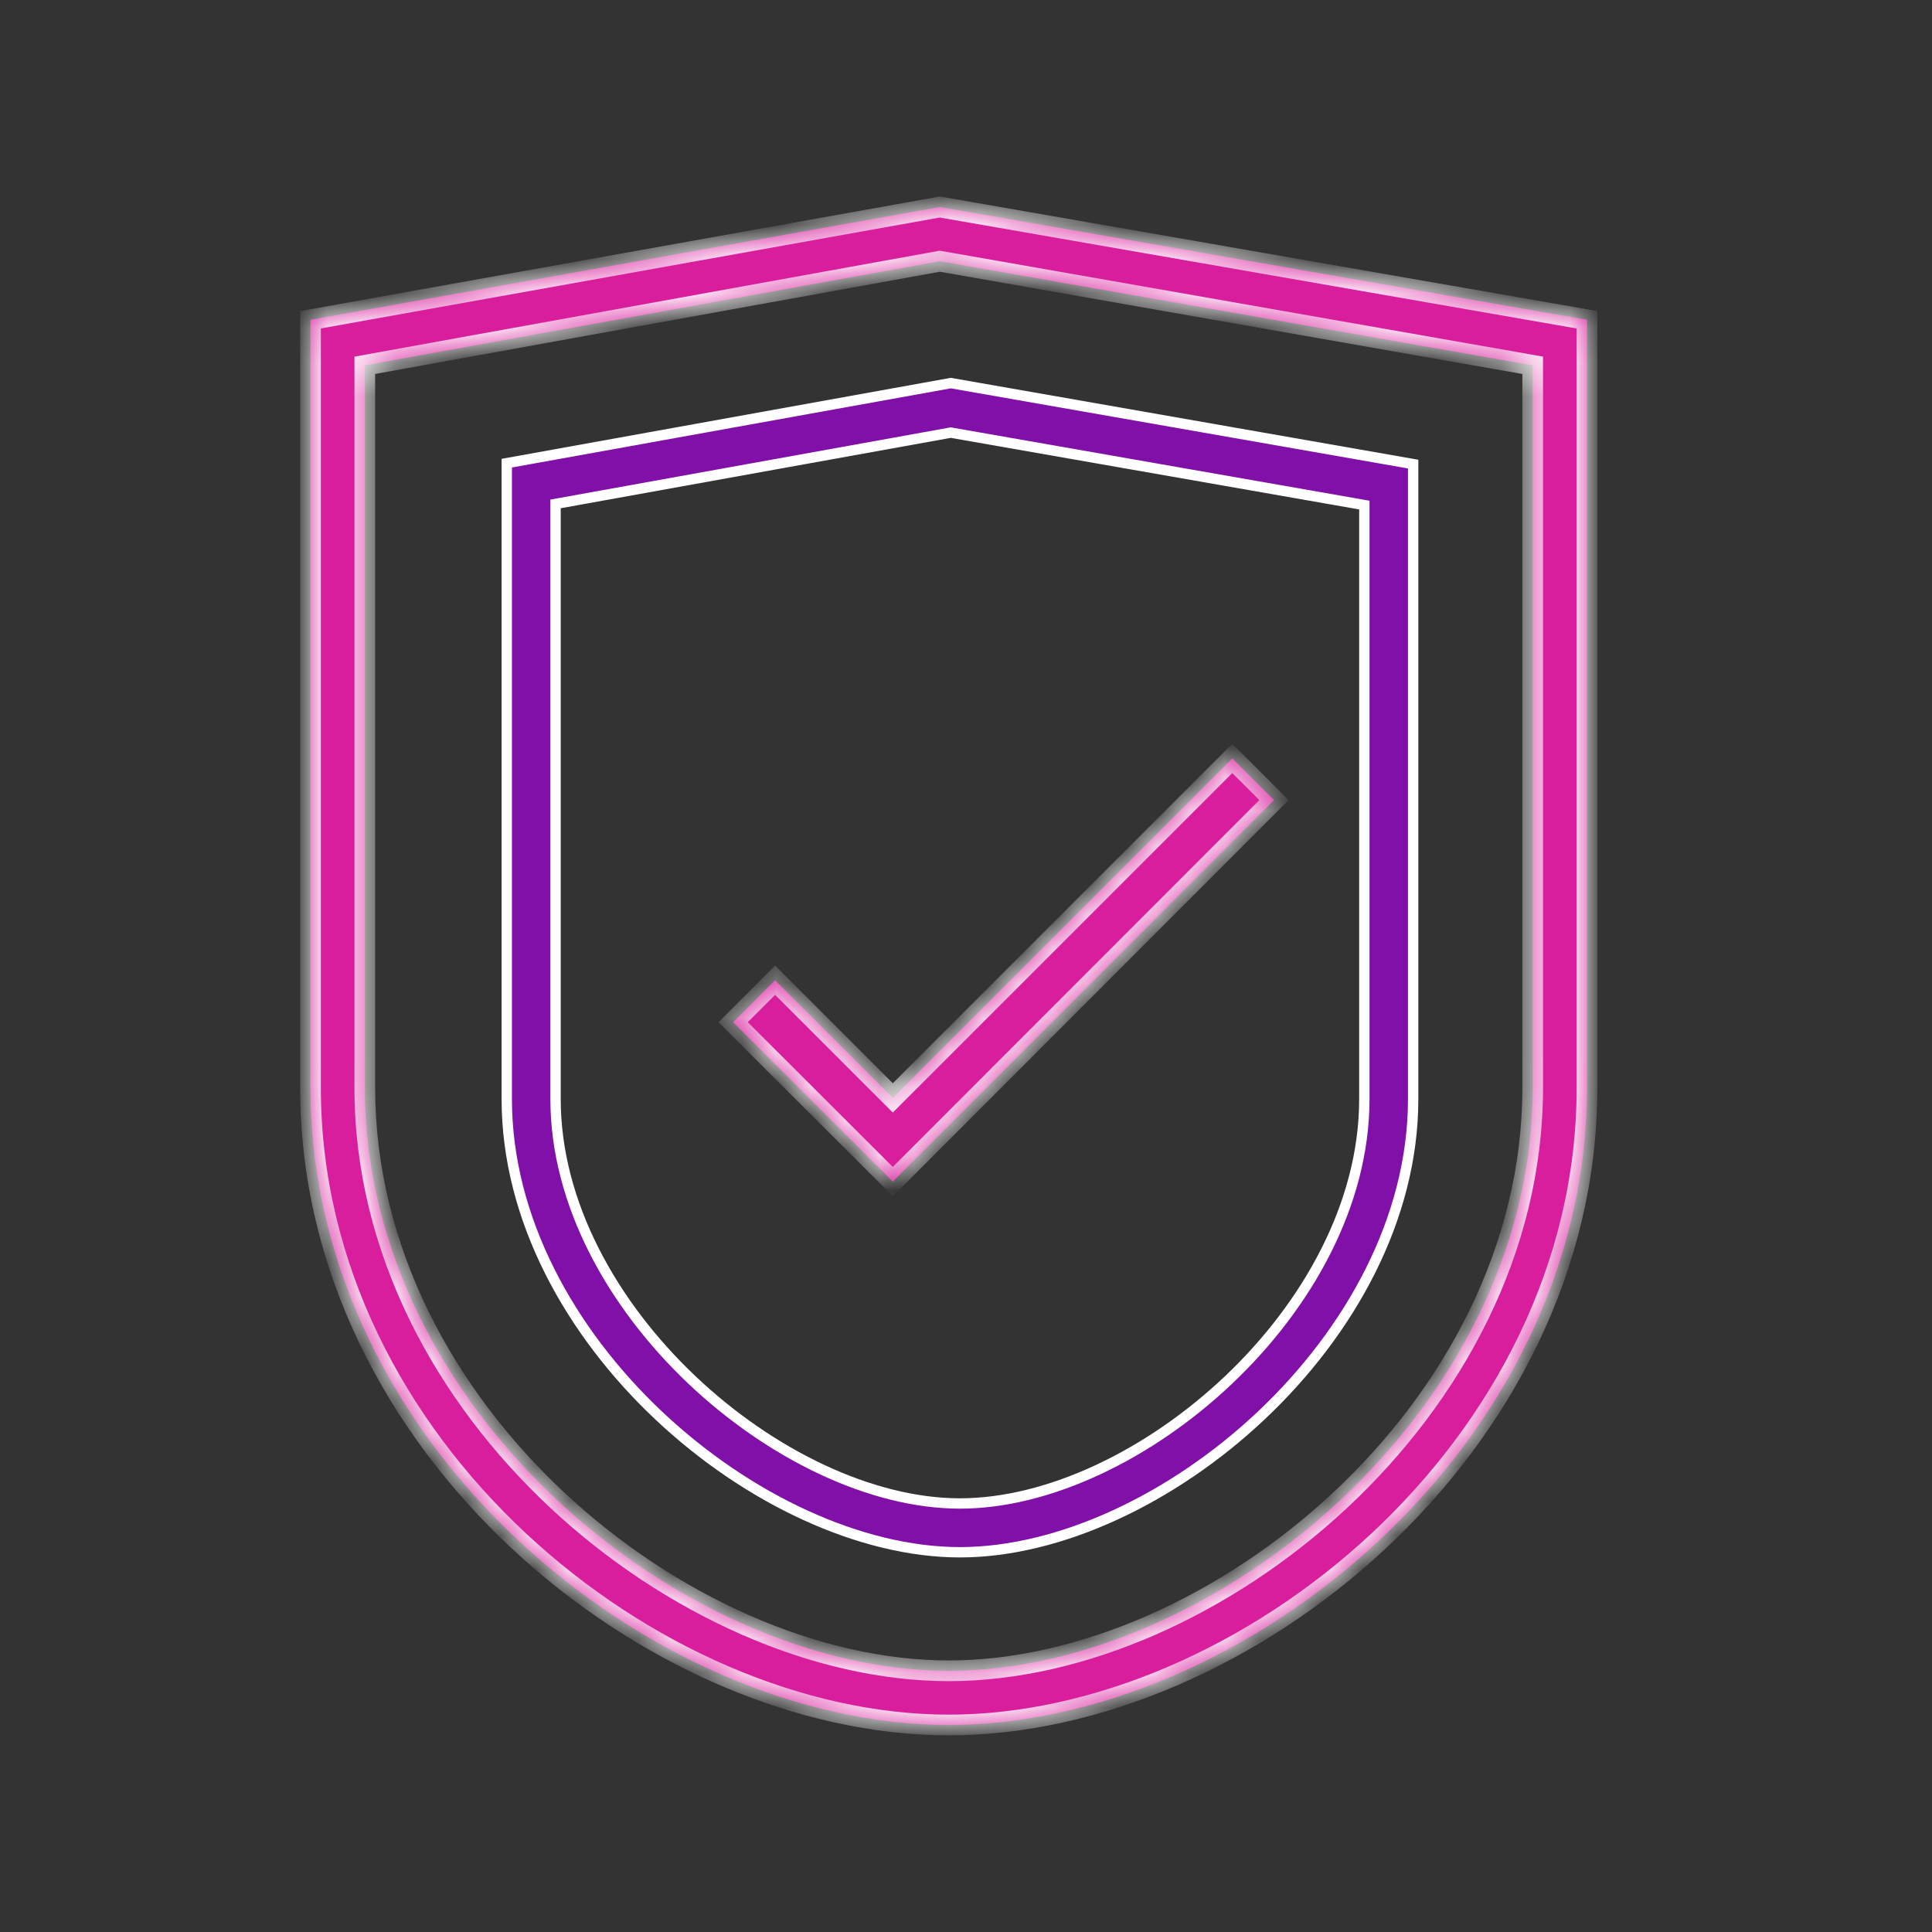 <svg width="56" height="56" viewBox="0 0 56 56" fill="none" xmlns="http://www.w3.org/2000/svg">
<rect x="0" y="0" width="56" height="56" fill="#333333" stroke="none"/>
<mask id="path-1-inside-1" fill="white">
<path fill-rule="evenodd" clip-rule="evenodd" d="M27.5 50C18.943 50 9 41.931 9 31.536V9.269L27.24 6L46 9.269V31.536C46 41.931 36.057 50 27.5 50ZM27.24 7.571L10.575 10.589V31.536C10.575 40.894 19.832 48.429 27.5 48.429C35.168 48.429 44.425 40.894 44.425 31.536V10.589L27.24 7.571ZM35.719 21.983L36.927 23.192L25.879 34.249L21.25 29.629L22.467 28.412L25.879 31.823L35.719 21.983Z"/>
</mask>
<path fill-rule="evenodd" clip-rule="evenodd" d="M27.5 50C18.943 50 9 41.931 9 31.536V9.269L27.24 6L46 9.269V31.536C46 41.931 36.057 50 27.5 50ZM27.24 7.571L10.575 10.589V31.536C10.575 40.894 19.832 48.429 27.5 48.429C35.168 48.429 44.425 40.894 44.425 31.536V10.589L27.24 7.571ZM35.719 21.983L36.927 23.192L25.879 34.249L21.25 29.629L22.467 28.412L25.879 31.823L35.719 21.983Z" fill="#D91E9D"/>
<path d="M9 9.269L8.947 8.973L8.7 9.018V9.269H9ZM27.24 6L27.292 5.704L27.239 5.695L27.187 5.705L27.24 6ZM46 9.269H46.3V9.016L46.051 8.973L46 9.269ZM10.575 10.589L10.521 10.293L10.274 10.338V10.589H10.575ZM27.24 7.571L27.292 7.276L27.239 7.267L27.187 7.276L27.24 7.571ZM44.425 10.589H44.725V10.337L44.477 10.293L44.425 10.589ZM36.927 23.192L37.139 23.404L37.351 23.191L37.139 22.979L36.927 23.192ZM35.719 21.983L35.931 21.771L35.719 21.559L35.506 21.771L35.719 21.983ZM25.879 34.249L25.667 34.461L25.879 34.673L26.091 34.461L25.879 34.249ZM21.25 29.629L21.038 29.416L20.826 29.629L21.038 29.841L21.25 29.629ZM22.467 28.412L22.679 28.199L22.467 27.987L22.255 28.199L22.467 28.412ZM25.879 31.823L25.666 32.035L25.879 32.247L26.091 32.035L25.879 31.823ZM8.7 31.536C8.7 36.832 11.233 41.524 14.836 44.885C18.437 48.244 23.133 50.3 27.5 50.3V49.7C23.31 49.7 18.756 47.721 15.246 44.447C11.739 41.175 9.3 36.634 9.3 31.536H8.7ZM8.7 9.269V31.536H9.3V9.269H8.7ZM27.187 5.705L8.947 8.973L9.053 9.564L27.293 6.295L27.187 5.705ZM46.051 8.973L27.292 5.704L27.189 6.296L45.949 9.564L46.051 8.973ZM46.3 31.536V9.269H45.7V31.536H46.3ZM27.5 50.3C31.867 50.3 36.563 48.244 40.164 44.885C43.767 41.524 46.3 36.832 46.3 31.536H45.7C45.7 36.634 43.261 41.175 39.754 44.447C36.244 47.721 31.69 49.7 27.5 49.7V50.3ZM10.628 10.884L27.294 7.867L27.187 7.276L10.521 10.293L10.628 10.884ZM10.874 31.536V10.589H10.274V31.536H10.874ZM27.5 48.129C23.758 48.129 19.596 46.285 16.366 43.272C13.14 40.261 10.874 36.113 10.874 31.536H10.274C10.274 36.316 12.638 40.614 15.957 43.711C19.273 46.804 23.575 48.729 27.5 48.729V48.129ZM44.126 31.536C44.126 36.113 41.86 40.261 38.633 43.272C35.404 46.285 31.242 48.129 27.5 48.129V48.729C31.425 48.729 35.727 46.804 39.043 43.711C42.362 40.614 44.725 36.316 44.725 31.536H44.126ZM44.126 10.589V31.536H44.725V10.589H44.126ZM27.188 7.867L44.374 10.884L44.477 10.293L27.292 7.276L27.188 7.867ZM37.139 22.979L35.931 21.771L35.506 22.195L36.715 23.404L37.139 22.979ZM26.091 34.461L37.139 23.404L36.715 22.979L25.666 34.037L26.091 34.461ZM21.038 29.841L25.667 34.461L26.09 34.036L21.462 29.416L21.038 29.841ZM22.255 28.199L21.038 29.416L21.462 29.841L22.679 28.624L22.255 28.199ZM26.091 31.611L22.679 28.199L22.255 28.624L25.666 32.035L26.091 31.611ZM35.506 21.771L25.666 31.611L26.091 32.035L35.931 22.195L35.506 21.771Z" fill="white" mask="url(#path-1-inside-1)"/>
<path d="M16.227 14.584L16.103 14.606V14.731V31.857C16.103 34.889 17.762 37.819 20.043 39.986C22.322 42.151 25.25 43.579 27.825 43.579C30.399 43.579 33.327 42.162 35.607 40.002C37.888 37.84 39.546 34.911 39.546 31.857V14.766V14.64L39.422 14.618L27.585 12.544L27.559 12.539L27.532 12.544L16.227 14.584ZM40.961 31.857C40.961 35.319 39.129 38.603 36.56 41.027C33.99 43.451 30.703 44.993 27.825 44.993C24.946 44.993 21.66 43.451 19.09 41.027C16.52 38.603 14.689 35.319 14.689 31.857V13.425L27.559 11.104L40.961 13.452V31.857Z" fill="#8010A7" stroke="white" stroke-width="0.3"/>
</svg>
